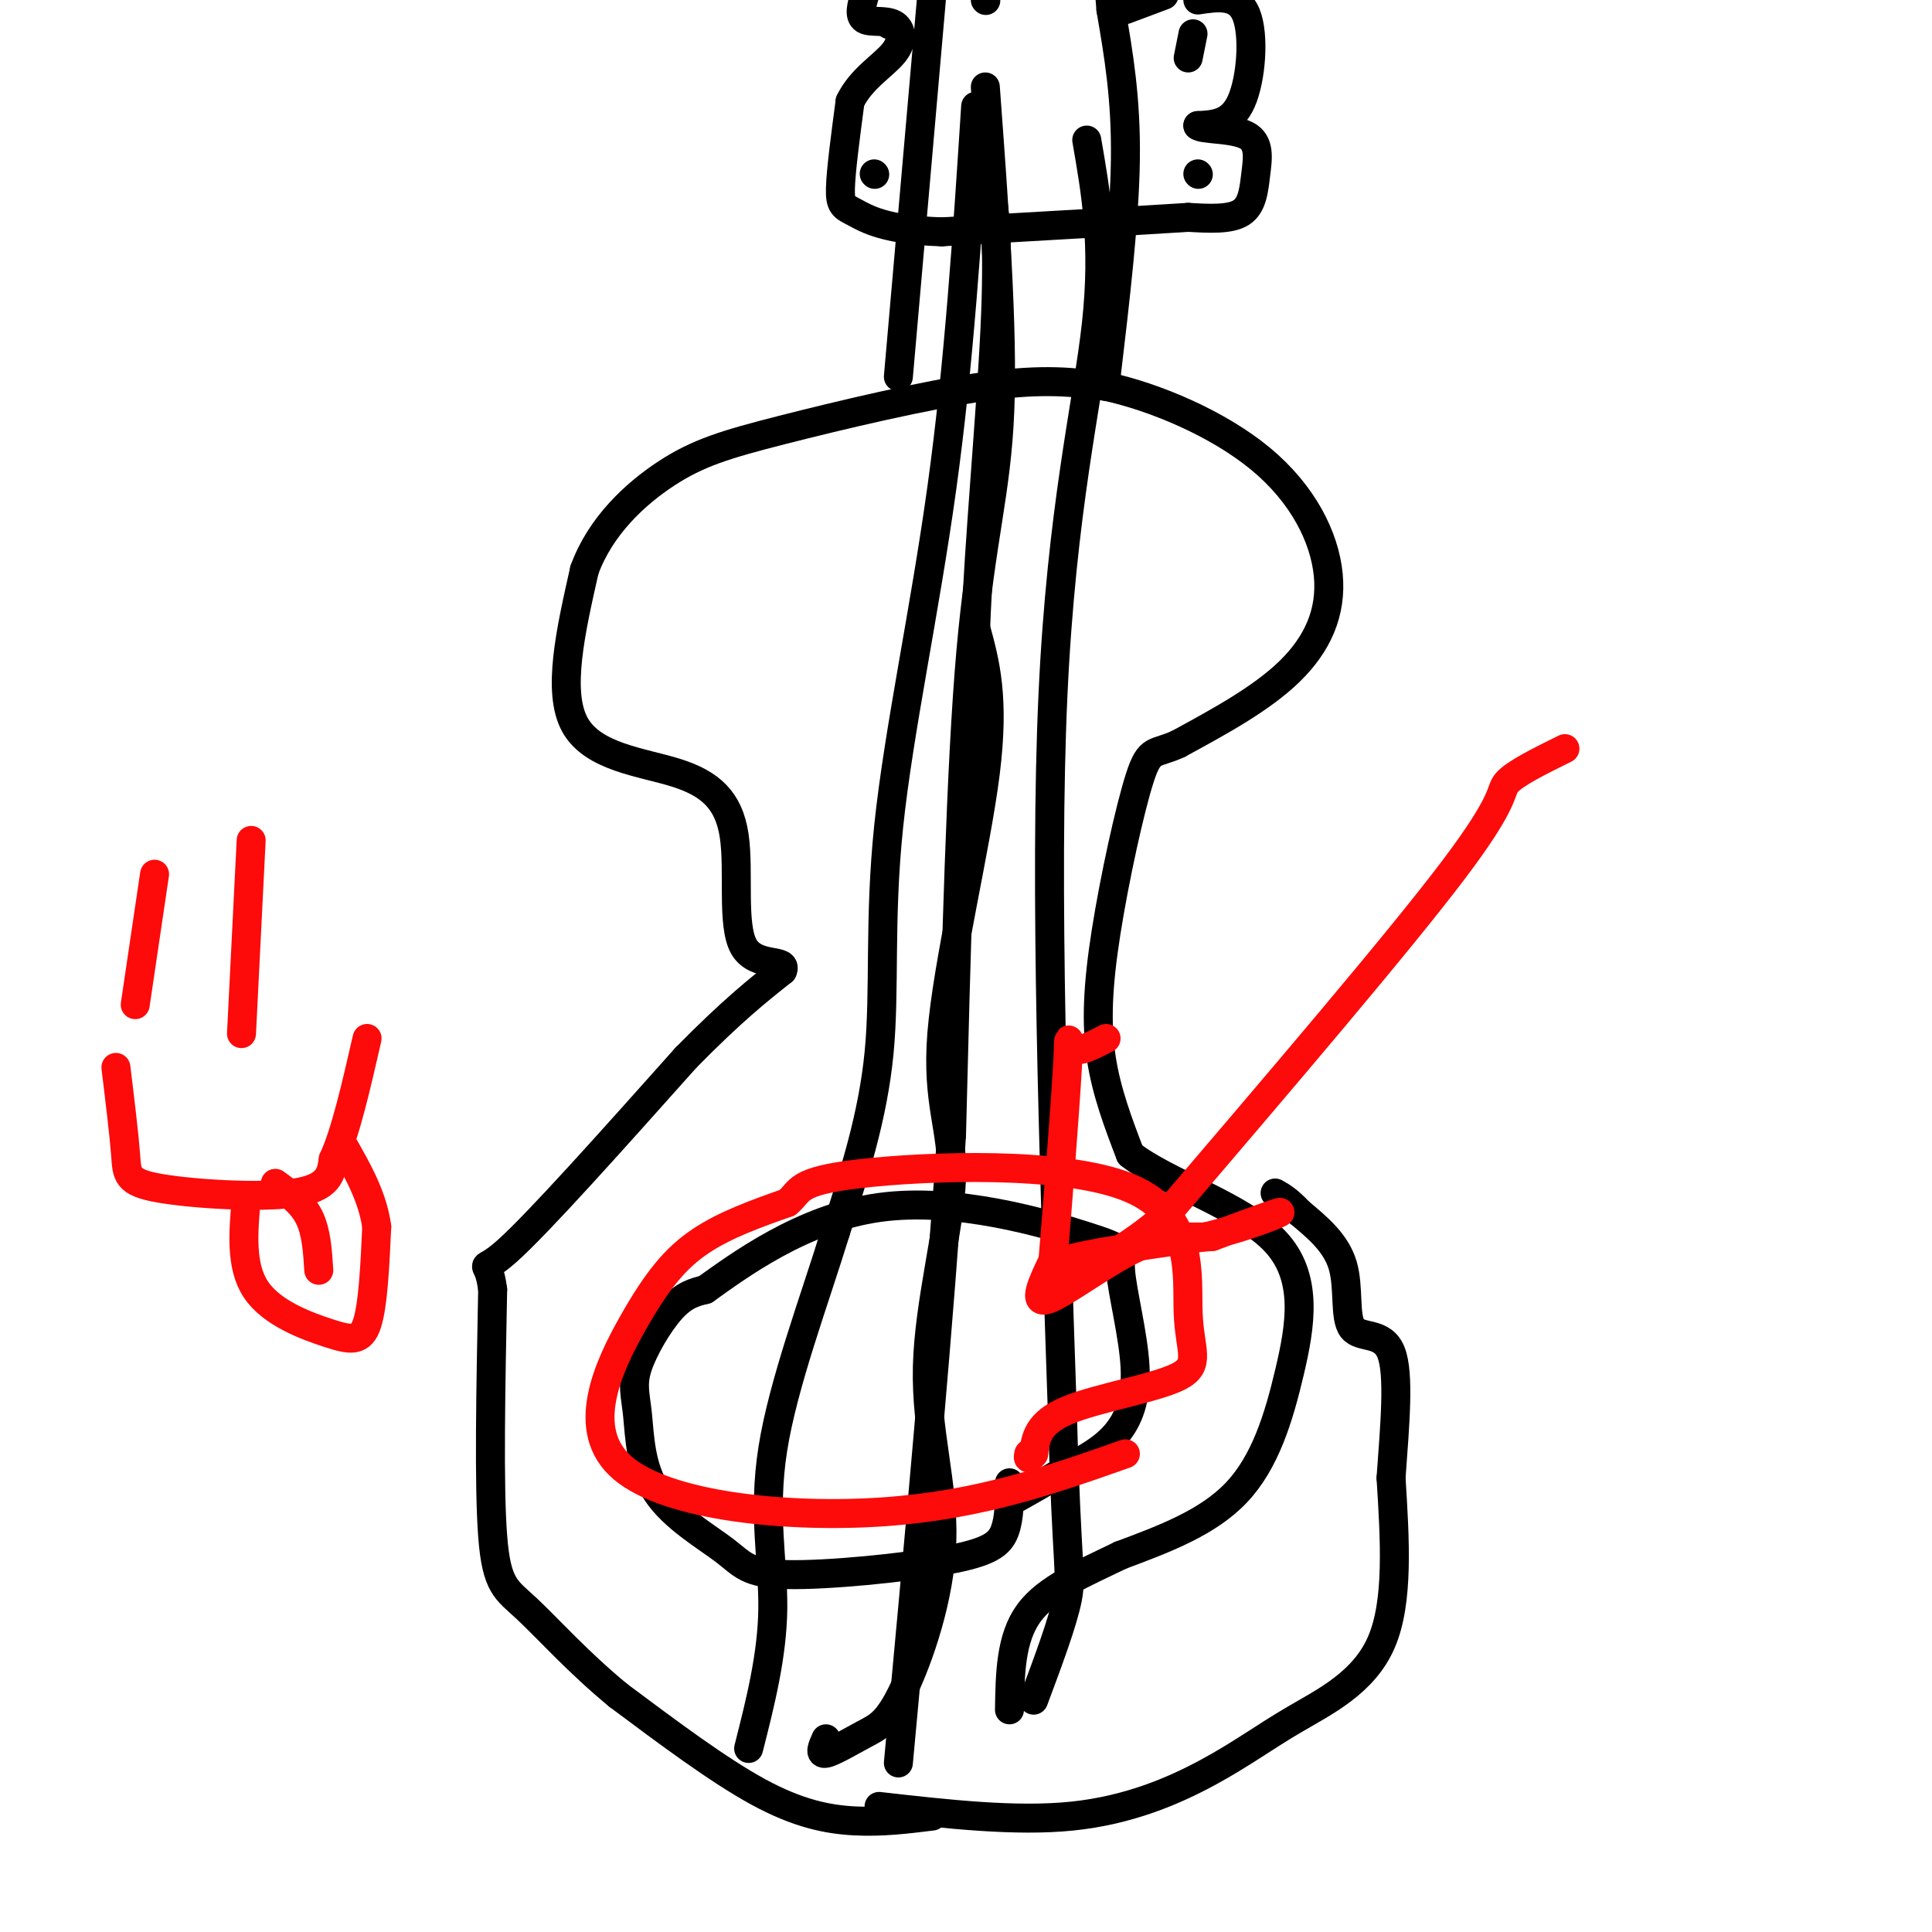 <svg viewBox='0 0 400 400' version='1.1' xmlns='http://www.w3.org/2000/svg' xmlns:xlink='http://www.w3.org/1999/xlink'><g fill='none' stroke='#000000' stroke-width='6' stroke-linecap='round' stroke-linejoin='round'><path d='M193,376c-5.178,0.644 -10.356,1.289 -16,1c-5.644,-0.289 -11.756,-1.511 -20,-6c-8.244,-4.489 -18.622,-12.244 -29,-20'/><path d='M128,351c-8.369,-6.881 -14.792,-14.083 -19,-18c-4.208,-3.917 -6.202,-4.548 -7,-15c-0.798,-10.452 -0.399,-30.726 0,-51'/><path d='M102,267c-0.978,-7.933 -3.422,-2.267 3,-8c6.422,-5.733 21.711,-22.867 37,-40'/><path d='M142,219c9.500,-9.667 14.750,-13.833 20,-18'/><path d='M162,201c1.300,-2.717 -5.450,-0.510 -8,-5c-2.550,-4.490 -0.900,-15.678 -2,-23c-1.100,-7.322 -4.950,-10.779 -12,-13c-7.050,-2.221 -17.300,-3.206 -21,-10c-3.700,-6.794 -0.850,-19.397 2,-32'/><path d='M121,118c3.295,-9.078 10.533,-15.774 17,-20c6.467,-4.226 12.164,-5.984 24,-9c11.836,-3.016 29.810,-7.290 42,-9c12.190,-1.710 18.595,-0.855 25,0'/><path d='M229,80c10.212,2.214 23.242,7.748 32,15c8.758,7.252 13.242,16.222 14,24c0.758,7.778 -2.212,14.365 -8,20c-5.788,5.635 -14.394,10.317 -23,15'/><path d='M244,154c-4.981,2.317 -5.933,0.611 -8,7c-2.067,6.389 -5.249,20.874 -7,32c-1.751,11.126 -2.072,18.893 -1,26c1.072,7.107 3.536,13.553 6,20'/><path d='M234,239c7.442,5.892 23.046,10.620 30,18c6.954,7.380 5.257,17.410 3,27c-2.257,9.590 -5.073,18.740 -11,25c-5.927,6.260 -14.963,9.630 -24,13'/><path d='M232,322c-7.778,3.800 -15.222,6.800 -19,12c-3.778,5.200 -3.889,12.600 -4,20'/><path d='M182,374c14.140,1.604 28.281,3.209 40,2c11.719,-1.209 21.018,-5.231 28,-9c6.982,-3.769 11.649,-7.284 18,-11c6.351,-3.716 14.386,-7.633 18,-16c3.614,-8.367 2.807,-21.183 2,-34'/><path d='M288,306c0.791,-11.018 1.769,-21.561 0,-26c-1.769,-4.439 -6.284,-2.772 -8,-5c-1.716,-2.228 -0.633,-8.351 -2,-13c-1.367,-4.649 -5.183,-7.825 -9,-11'/><path d='M269,251c-2.333,-2.500 -3.667,-3.250 -5,-4'/><path d='M186,78c0.000,0.000 7.000,-80.000 7,-80'/><path d='M229,78c1.917,-16.167 3.833,-32.333 4,-45c0.167,-12.667 -1.417,-21.833 -3,-31'/><path d='M230,2c-0.500,-5.667 -0.250,-4.333 0,-3'/><path d='M233,2c0.000,0.000 8.000,-3.000 8,-3'/><path d='M248,0c4.133,-0.622 8.267,-1.244 10,3c1.733,4.244 1.067,13.356 -1,18c-2.067,4.644 -5.533,4.822 -9,5'/><path d='M248,26c0.738,0.866 7.085,0.531 10,2c2.915,1.469 2.400,4.742 2,8c-0.400,3.258 -0.686,6.502 -3,8c-2.314,1.498 -6.657,1.249 -11,1'/><path d='M246,45c-10.333,0.667 -30.667,1.833 -51,3'/><path d='M195,48c-11.762,-0.357 -15.667,-2.750 -18,-4c-2.333,-1.250 -3.095,-1.357 -3,-5c0.095,-3.643 1.048,-10.821 2,-18'/><path d='M176,21c2.252,-4.686 6.882,-7.400 9,-10c2.118,-2.600 1.724,-5.085 0,-6c-1.724,-0.915 -4.778,-0.262 -6,-1c-1.222,-0.738 -0.611,-2.869 0,-5'/><path d='M247,7c0.000,0.000 -1.000,5.000 -1,5'/><path d='M248,36c0.000,0.000 0.100,0.100 0.1,0.1'/><path d='M181,36c0.000,0.000 0.100,0.100 0.1,0.1'/><path d='M184,5c0.000,0.000 0.100,0.100 0.1,0.1'/><path d='M204,0c0.000,0.000 0.100,0.100 0.1,0.1'/><path d='M209,307c0.012,3.661 0.025,7.322 -1,10c-1.025,2.678 -3.086,4.374 -12,6c-8.914,1.626 -24.681,3.180 -33,3c-8.319,-0.180 -9.189,-2.096 -13,-5c-3.811,-2.904 -10.563,-6.795 -14,-12c-3.437,-5.205 -3.561,-11.725 -4,-16c-0.439,-4.275 -1.195,-6.305 0,-10c1.195,-3.695 4.341,-9.056 7,-12c2.659,-2.944 4.829,-3.472 7,-4'/><path d='M146,267c6.726,-4.792 20.040,-14.773 36,-17c15.960,-2.227 34.567,3.298 43,6c8.433,2.702 6.693,2.580 7,7c0.307,4.420 2.659,13.382 3,20c0.341,6.618 -1.331,10.891 -4,14c-2.669,3.109 -6.334,5.055 -10,7'/><path d='M221,304c-3.667,2.333 -7.833,4.667 -12,7'/><path d='M204,18c1.844,24.956 3.689,49.911 3,67c-0.689,17.089 -3.911,26.311 -6,50c-2.089,23.689 -3.044,61.844 -4,100'/><path d='M197,235c-2.500,38.333 -6.750,84.167 -11,130'/><path d='M225,29c1.889,10.822 3.778,21.644 2,38c-1.778,16.356 -7.222,38.244 -9,77c-1.778,38.756 0.111,94.378 2,150'/><path d='M220,294c0.844,30.622 1.956,32.178 1,37c-0.956,4.822 -3.978,12.911 -7,21'/><path d='M171,360c-0.738,1.642 -1.477,3.283 0,3c1.477,-0.283 5.169,-2.491 8,-4c2.831,-1.509 4.801,-2.321 8,-9c3.199,-6.679 7.628,-19.227 8,-31c0.372,-11.773 -3.312,-22.771 -3,-36c0.312,-13.229 4.620,-28.690 5,-39c0.380,-10.310 -3.167,-15.468 -2,-30c1.167,-14.532 7.048,-38.438 9,-54c1.952,-15.562 -0.024,-22.781 -2,-30'/><path d='M202,130c0.619,-16.964 3.167,-44.375 4,-62c0.833,-17.625 -0.048,-25.464 -1,-29c-0.952,-3.536 -1.976,-2.768 -3,-2'/><path d='M202,22c-1.720,26.649 -3.440,53.298 -7,79c-3.560,25.702 -8.958,50.458 -11,70c-2.042,19.542 -0.726,33.869 -2,47c-1.274,13.131 -5.137,25.065 -9,37'/><path d='M173,255c-4.393,14.286 -10.875,31.500 -13,45c-2.125,13.500 0.107,23.286 0,33c-0.107,9.714 -2.554,19.357 -5,29'/></g>
<g fill='none' stroke='#FD0A0A' stroke-width='6' stroke-linecap='round' stroke-linejoin='round'><path d='M233,301c-15.040,5.305 -30.080,10.609 -50,12c-19.920,1.391 -44.721,-1.132 -54,-9c-9.279,-7.868 -3.037,-21.080 2,-30c5.037,-8.920 8.868,-13.549 14,-17c5.132,-3.451 11.566,-5.726 18,-8'/><path d='M163,249c2.963,-2.407 1.369,-4.423 15,-6c13.631,-1.577 42.487,-2.715 56,3c13.513,5.715 11.684,18.285 12,26c0.316,7.715 2.777,10.577 -2,13c-4.777,2.423 -16.794,4.407 -23,7c-6.206,2.593 -6.603,5.797 -7,9'/><path d='M214,301c-1.333,1.500 -1.167,0.750 -1,0'/><path d='M324,155c-5.178,2.556 -10.356,5.111 -12,7c-1.644,1.889 0.244,3.111 -11,18c-11.244,14.889 -35.622,43.444 -60,72'/><path d='M241,252c-15.867,13.689 -25.533,11.911 -23,10c2.533,-1.911 17.267,-3.956 32,-6'/><path d='M250,256c8.933,-2.267 15.267,-4.933 15,-5c-0.267,-0.067 -7.133,2.467 -14,5'/><path d='M251,256c-4.417,0.476 -8.458,-0.833 -15,2c-6.542,2.833 -15.583,9.810 -19,11c-3.417,1.190 -1.208,-3.405 1,-8'/><path d='M218,261c0.857,-10.071 2.500,-31.250 3,-40c0.500,-8.750 -0.143,-5.071 1,-4c1.143,1.071 4.071,-0.464 7,-2'/><path d='M24,221c0.839,6.887 1.679,13.774 2,18c0.321,4.226 0.125,5.792 7,7c6.875,1.208 20.821,2.060 28,1c7.179,-1.060 7.589,-4.030 8,-7'/><path d='M69,240c2.500,-5.333 4.750,-15.167 7,-25'/><path d='M32,181c0.000,0.000 -4.000,27.000 -4,27'/><path d='M52,174c0.000,0.000 -2.000,40.000 -2,40'/><path d='M51,248c-0.625,7.071 -1.250,14.143 2,19c3.250,4.857 10.375,7.500 15,9c4.625,1.500 6.750,1.857 8,-2c1.250,-3.857 1.625,-11.929 2,-20'/><path d='M78,254c-0.833,-6.167 -3.917,-11.583 -7,-17'/><path d='M57,245c2.750,2.000 5.500,4.000 7,7c1.500,3.000 1.750,7.000 2,11'/></g>
</svg>